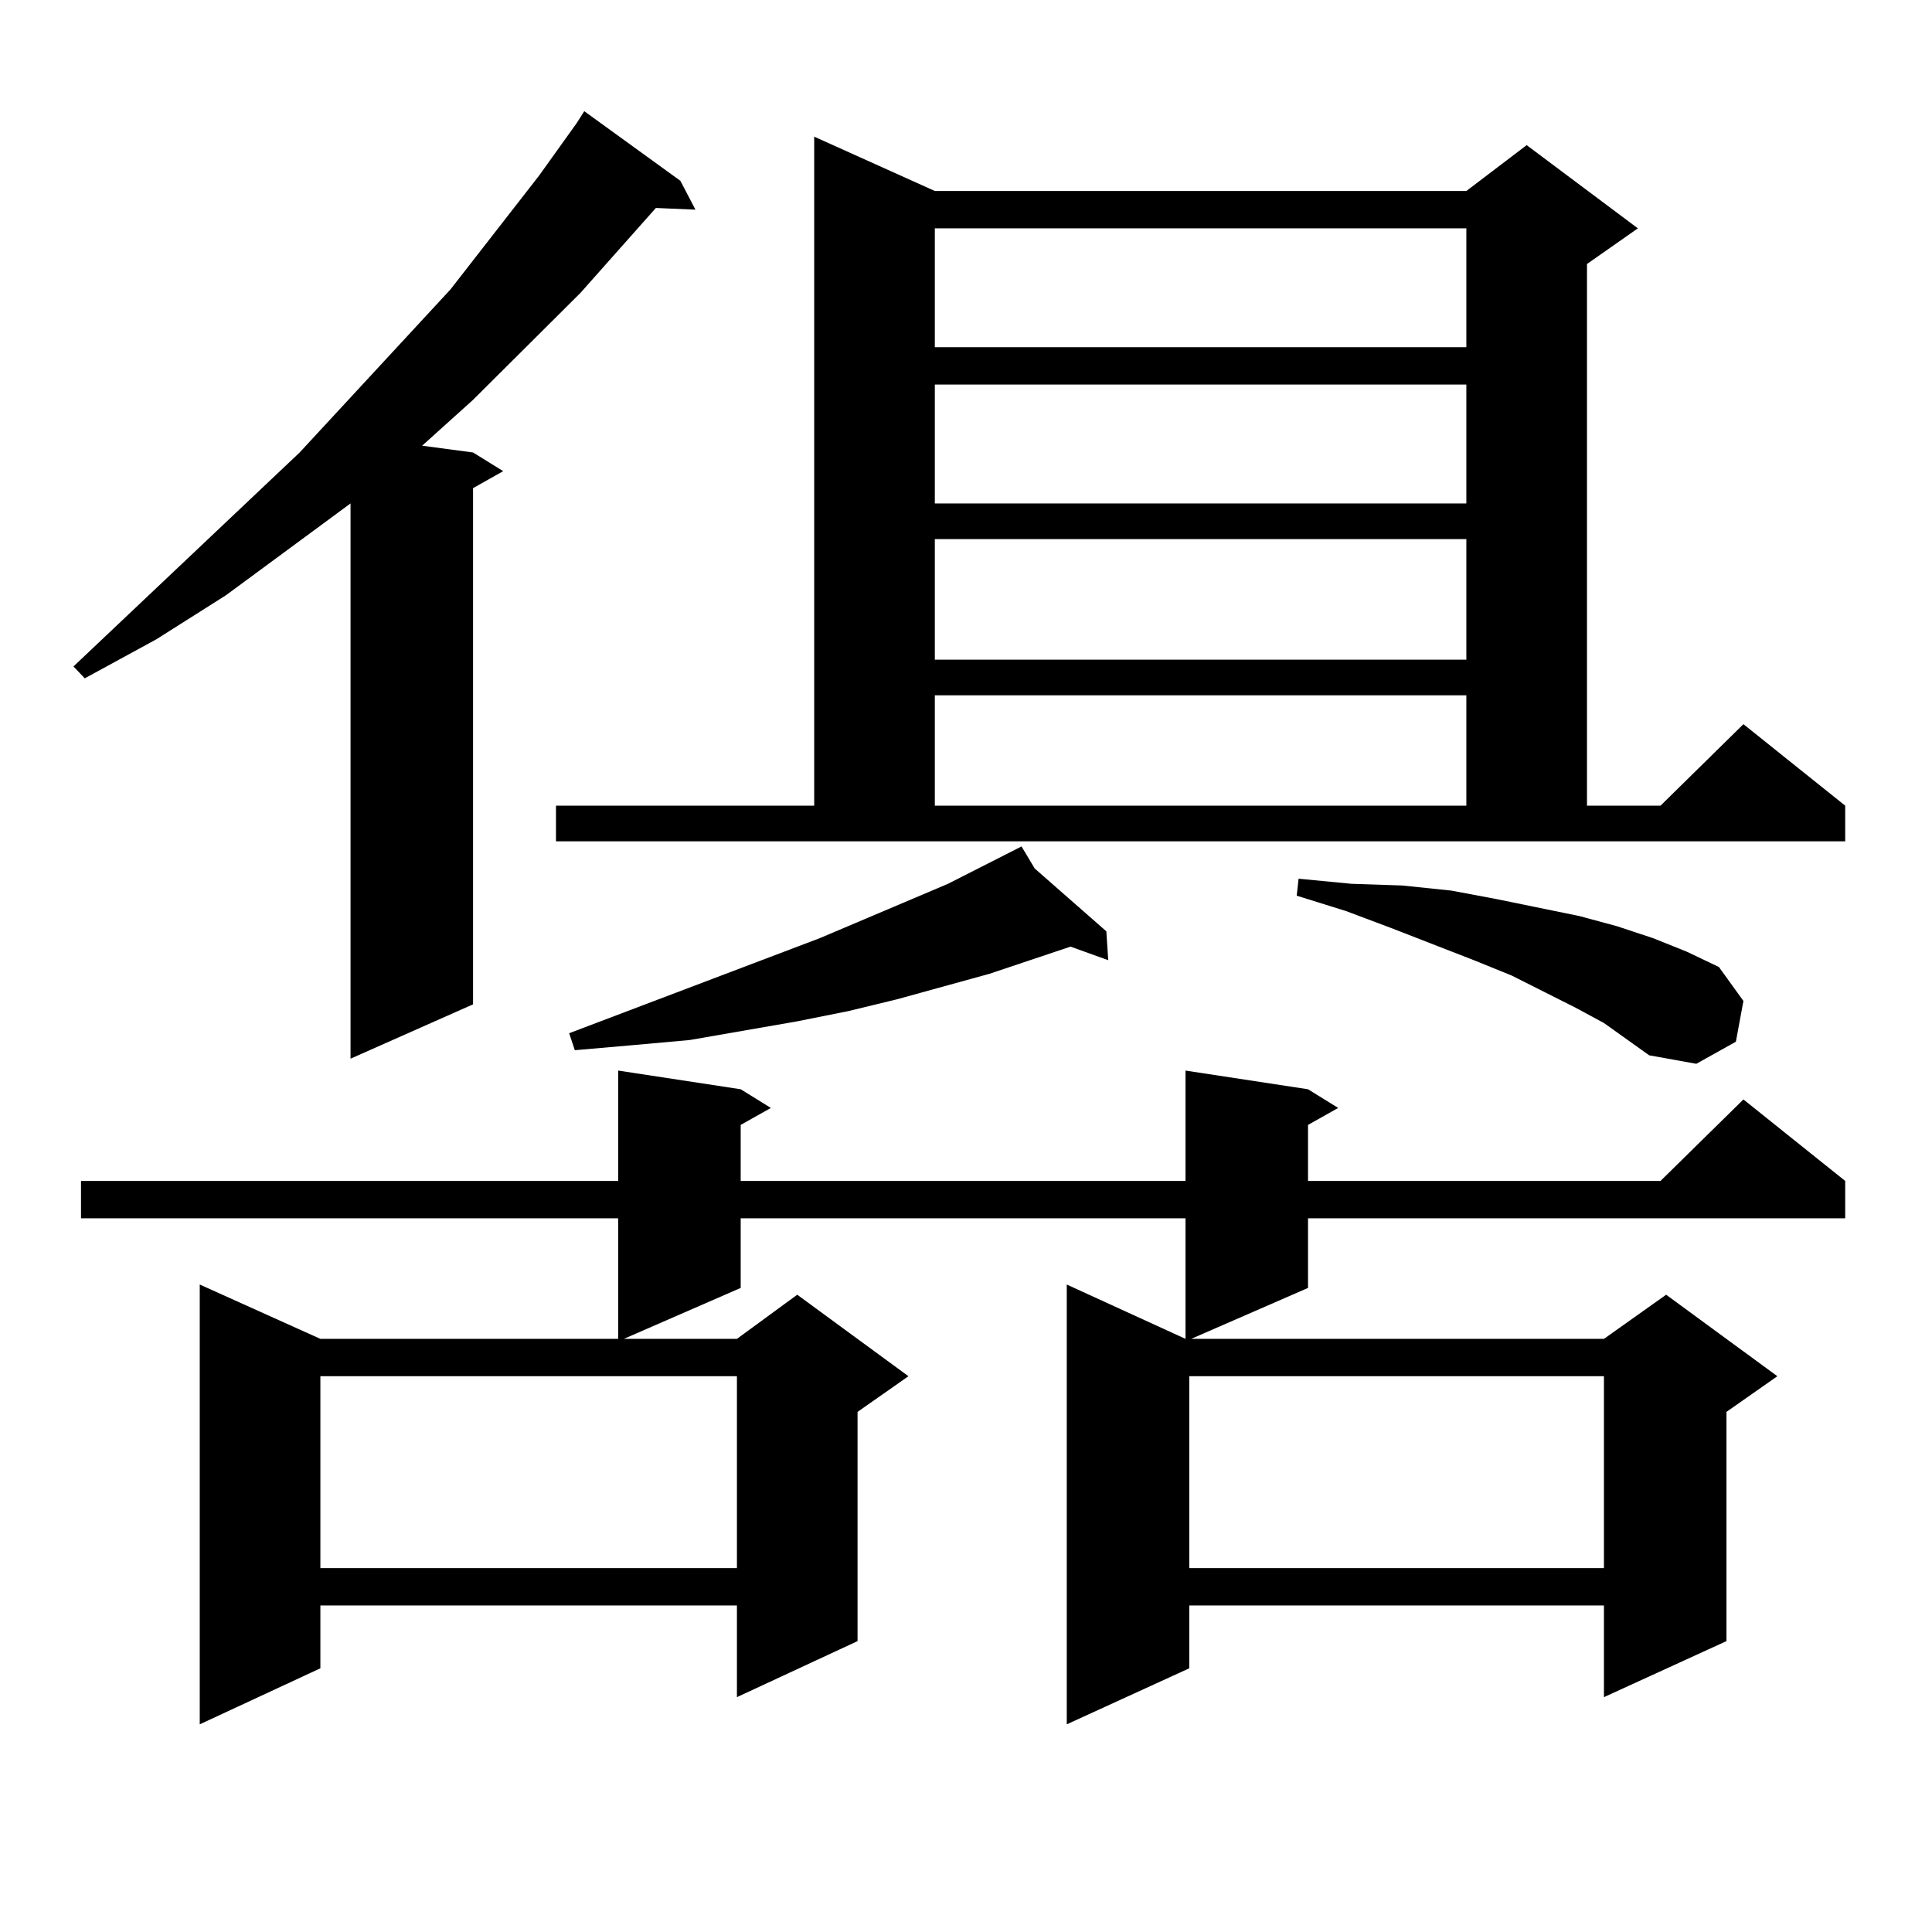 <?xml version="1.0" encoding="utf-8"?>
<!-- Generator: Adobe Illustrator 16.0.0, SVG Export Plug-In . SVG Version: 6.00 Build 0)  -->
<!DOCTYPE svg PUBLIC "-//W3C//DTD SVG 1.1//EN" "http://www.w3.org/Graphics/SVG/1.1/DTD/svg11.dtd">
<svg version="1.1" id="图层_1" xmlns="http://www.w3.org/2000/svg" xmlns:xlink="http://www.w3.org/1999/xlink" x="0px" y="0px"
	 width="1000px" height="1000px" viewBox="0 0 1000 1000" enable-background="new 0 0 1000 1000" xml:space="preserve">
<path d="M352.162,93.582l7.805,14.941l-20.487-0.879l-39.023,43.945l-55.608,55.371l-26.34,23.73l26.34,3.516l15.609,9.668
	l-15.609,8.789v267.188l-63.413,28.125V260.574l-64.389,47.461L80.95,330.887l-37.072,20.215l-5.854-6.152l117.07-110.742
	l78.047-84.375l45.852-58.887l19.512-27.246l3.902-6.152L352.162,93.582z M677.032,563.797l15.609,9.668l-15.609,8.789v29.004
	h182.435l42.926-42.188l52.682,42.188v19.336H677.032v36.035l-60.486,26.367h213.653l32.194-22.852l57.56,42.188l-26.341,18.457
	v118.652l-63.413,29.004v-47.461H615.57v32.52l-63.413,29.004V664.871l61.462,28.125v-62.402H383.381v36.035l-60.486,26.367h58.535
	l31.219-22.852l57.56,42.188l-26.341,18.457v118.652l-62.438,29.004v-47.461H165.826v32.52l-62.438,29.004V664.871l62.438,28.125
	h154.142v-62.402H41.926v-19.336h278.042v-57.129l63.413,9.668l15.609,9.668l-15.609,8.789v29.004h230.238v-57.129L677.032,563.797z
	 M165.826,712.332v99.316H381.43v-99.316H165.826z M287.773,417.02h133.655V70.73l62.438,28.125h275.115l31.219-23.73l57.56,43.066
	l-26.341,18.457V417.02h38.048l42.926-42.188l52.682,42.188v18.457H287.773V417.02z M535.572,449.539l37.072,32.52L573.62,497
	l-19.512-7.031l-41.95,14.063l-47.804,13.184l-25.365,6.152l-26.341,5.273l-55.608,9.668l-29.268,2.637l-30.243,2.637l-2.927-8.789
	l129.753-49.219l66.34-28.125l38.048-19.336L535.572,449.539z M483.866,118.191v61.523h275.115v-61.523H483.866z M483.866,199.051
	v61.523h275.115v-61.523H483.866z M483.866,279.031v62.402h275.115v-62.402H483.866z M483.866,359.891v57.129h275.115v-57.129
	H483.866z M615.57,712.332v99.316h214.629v-99.316H615.57z M830.199,529.52l-14.634-7.91l-33.17-16.699L762.884,497l-42.926-16.699
	l-23.414-8.789l-25.365-7.91l0.976-8.789l27.316,2.637l26.341,0.879l25.365,2.637l23.414,4.395l21.463,4.395l21.463,4.395
	l19.512,5.273l18.536,6.152l17.561,7.031l16.585,7.91l12.683,17.578l-3.902,21.094l-20.487,11.426l-24.39-4.395L830.199,529.52z"/>
</svg>
